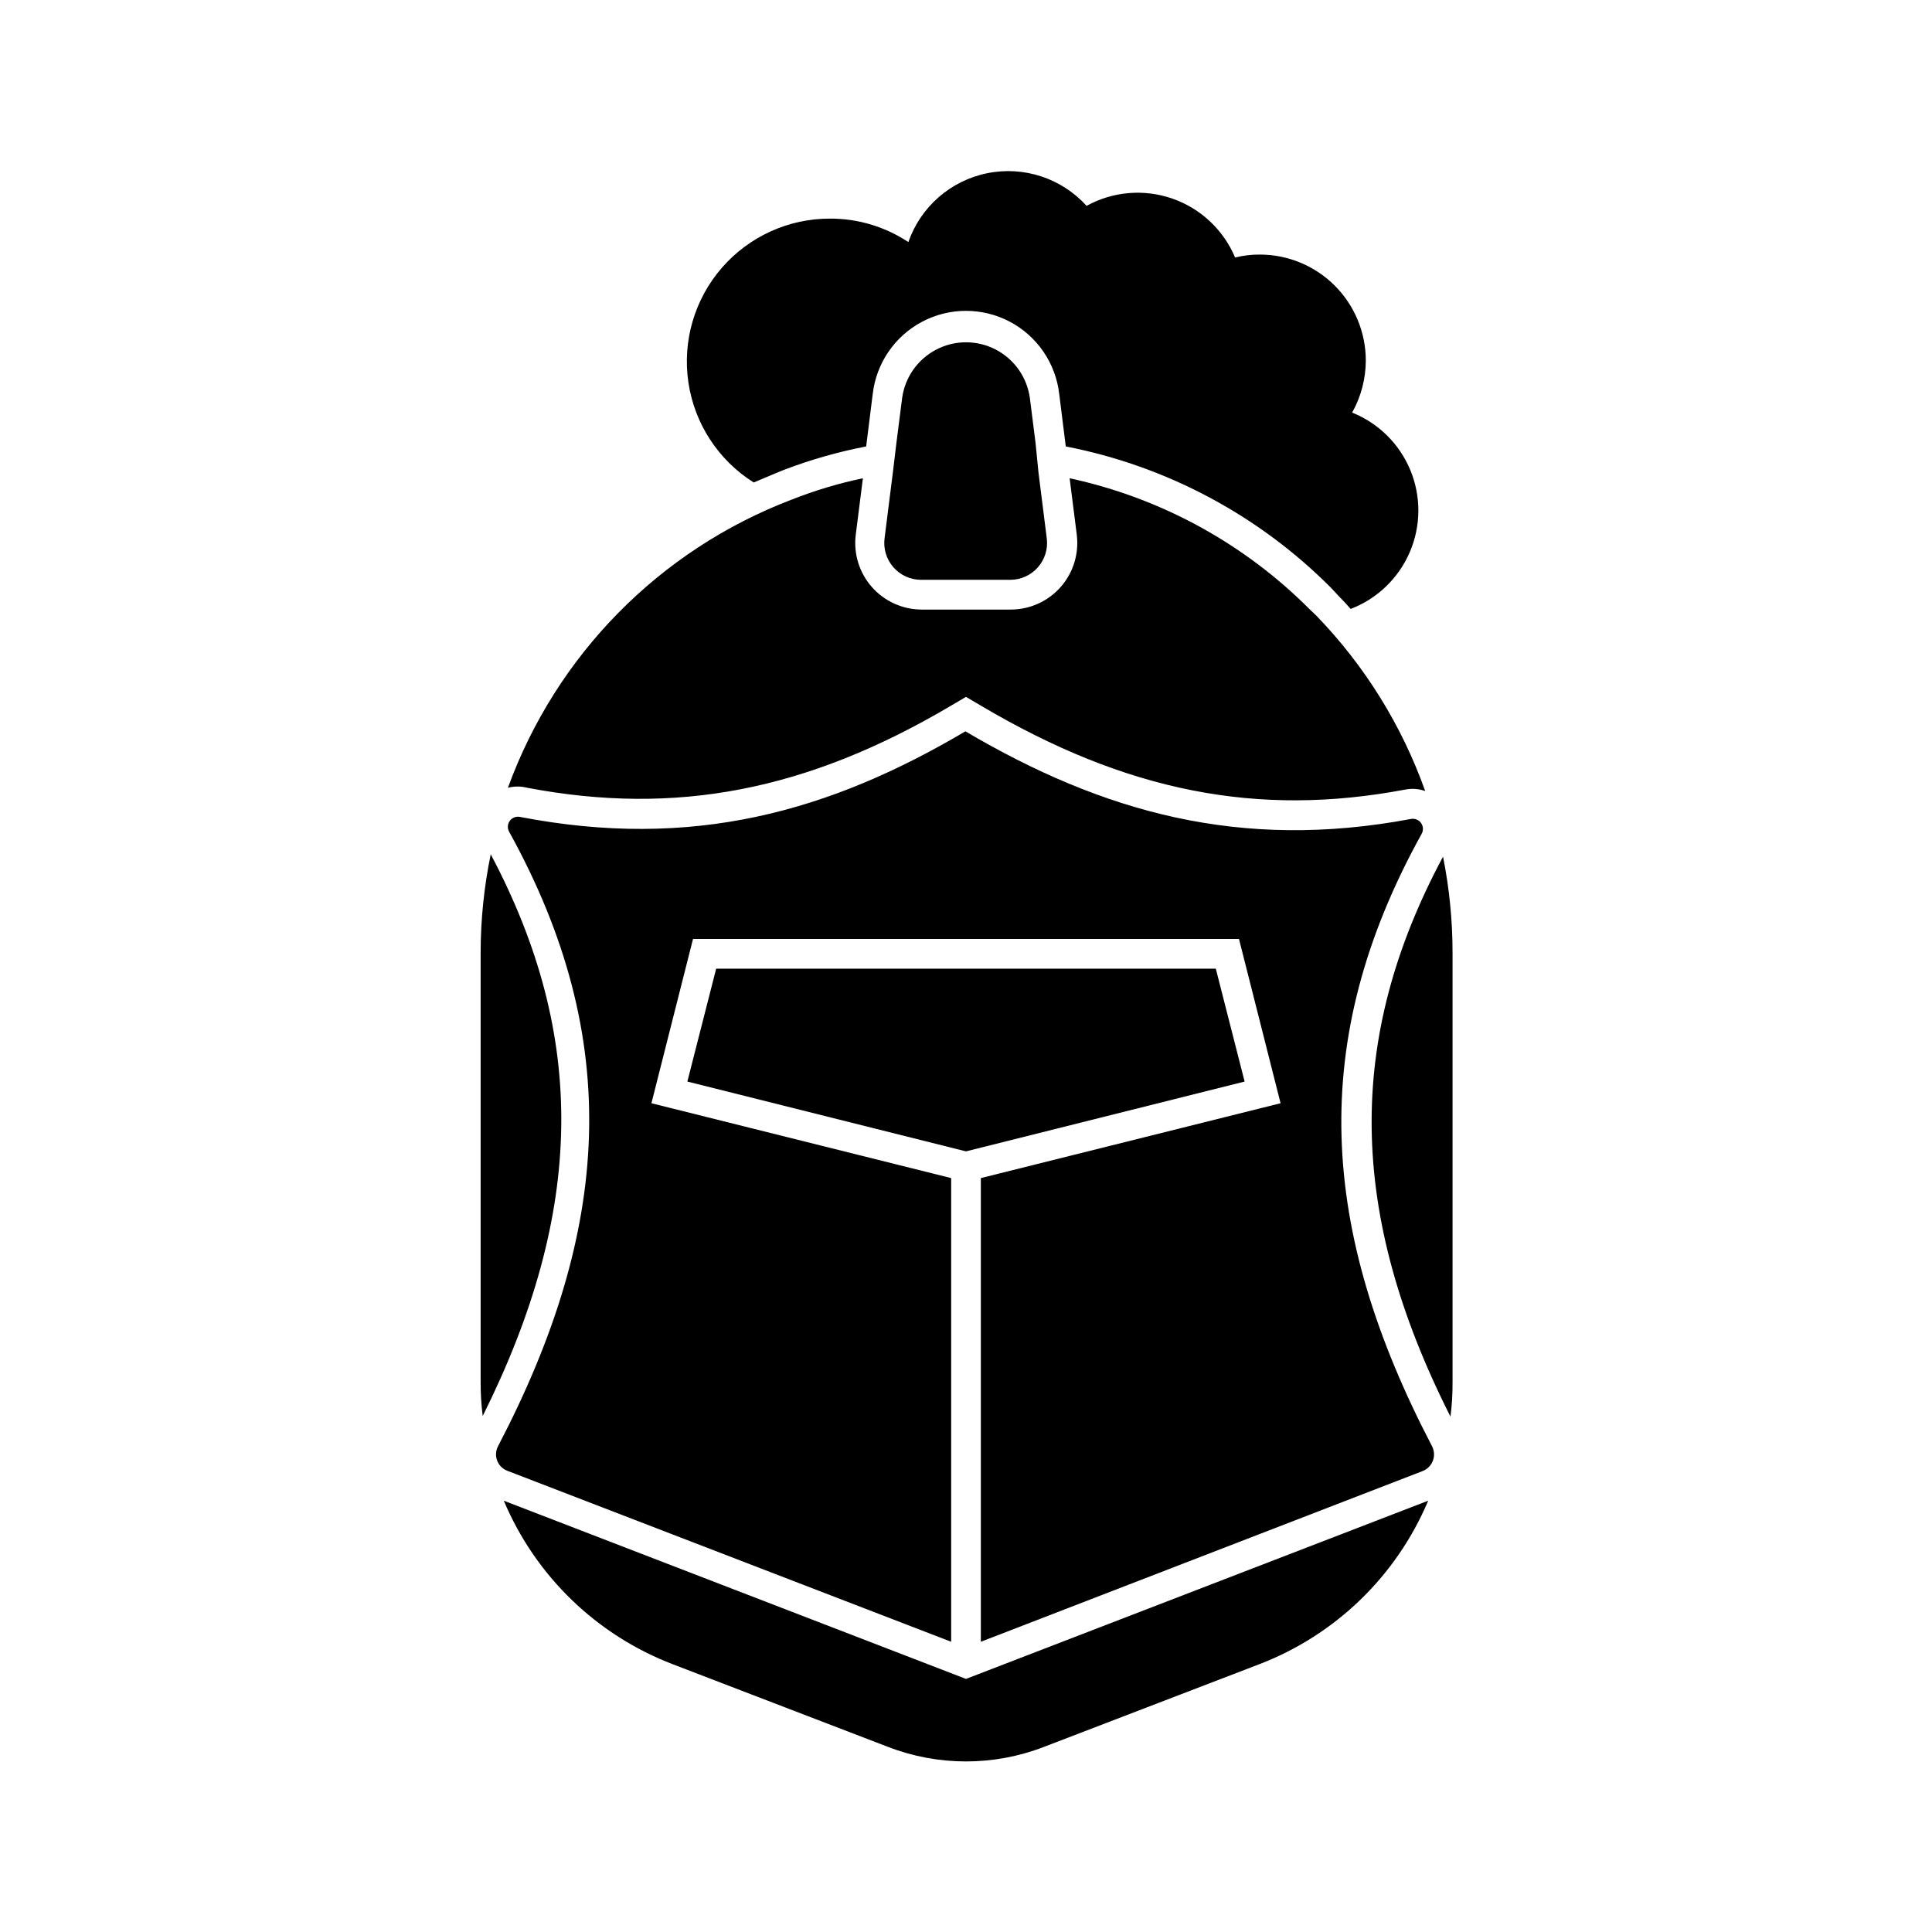<?xml version="1.0" encoding="UTF-8"?>
<!-- Uploaded to: SVG Find, www.svgrepo.com, Generator: SVG Find Mixer Tools -->
<svg fill="#000000" width="800px" height="800px" version="1.1" viewBox="144 144 512 512" xmlns="http://www.w3.org/2000/svg">
 <g>
  <path d="m274.05 370.4c-1.777 8.602-2.672 17.355-2.676 26.137v113.67c-0.016 3.027 0.168 6.051 0.551 9.051 27.078-54.316 27.707-100.6 2.125-148.86z"/>
  <path d="m283.73 352.77c39.359 7.477 74.156 0.789 112.25-21.727l4.016-2.363 4.016 2.363c38.496 22.75 73.211 29.598 112.41 22.199h-0.004c1.762-0.348 3.586-0.211 5.273 0.395-6.176-17.363-16-33.199-28.812-46.445l-1.73-1.652c-17.422-17.508-39.539-29.594-63.684-34.797l1.891 14.957h-0.004c0.633 5.019-0.918 10.066-4.262 13.863-3.344 3.793-8.156 5.969-13.211 5.977h-23.617c-5.059-0.008-9.871-2.184-13.211-5.977-3.344-3.797-4.898-8.844-4.266-13.863l1.891-14.957c-6.449 1.352-12.77 3.25-18.895 5.668-34.961 13.324-62.398 41.195-75.176 76.359 1.676-0.438 3.438-0.438 5.117 0z"/>
  <path d="m277.51 541.7c8.41 19.973 24.621 35.645 44.867 43.375l56.992 21.883h0.004c13.273 5.121 27.977 5.121 41.25 0l56.992-21.883c20.246-7.731 36.457-23.402 44.871-43.375l-122.49 47.23z"/>
  <path d="m520.75 364.97c0.508-0.906 0.445-2.027-0.164-2.871-0.605-0.844-1.648-1.258-2.668-1.066-45.266 8.5-81.711-1.812-118.08-23.223-36.211 21.41-72.5 31.488-118.08 22.672h0.004c-1.023-0.191-2.062 0.223-2.672 1.066-0.605 0.844-0.672 1.961-0.164 2.871 30.465 55.105 26.922 105.64-2.914 162.79h0.004c-0.637 1.168-0.742 2.547-0.289 3.797 0.453 1.25 1.414 2.246 2.648 2.738l117.69 45.34v-122.88l-79.43-19.836 11.02-43.531h144.69l11.02 43.531-79.43 19.836v122.88l117.14-45.262c1.23-0.496 2.195-1.488 2.66-2.731 0.465-1.242 0.383-2.625-0.219-3.805-29.836-57.152-33.223-107.3-2.758-162.32z"/>
  <path d="m526.42 371.03c-25.82 48.176-25.27 94.465 1.969 148.39 0.391-3.055 0.574-6.133 0.551-9.211v-113.67c0.004-8.562-0.84-17.109-2.519-25.504z"/>
  <path d="m466.2 400.71h-132.41l-7.633 29.914 73.84 18.5 73.84-18.5z"/>
  <path d="m418.42 261.29-1.496-11.809c-0.75-5.5-4.129-10.293-9.062-12.852-4.93-2.555-10.793-2.555-15.723 0-4.93 2.559-8.312 7.352-9.062 12.852l-1.496 11.73-0.945 7.871-2.203 17.477c-0.387 2.797 0.457 5.625 2.312 7.754 1.855 2.129 4.547 3.352 7.371 3.348h23.617-0.004c2.793-0.004 5.453-1.203 7.305-3.293 1.852-2.094 2.719-4.879 2.379-7.652l-2.203-17.477z"/>
  <path d="m343.79 271.84 6.926-2.914 1.418-0.551c6.949-2.633 14.113-4.66 21.41-6.062l1.73-13.855h0.004c0.922-8.172 5.824-15.355 13.098-19.199 7.269-3.84 15.969-3.84 23.242 0 7.269 3.844 12.172 11.027 13.094 19.199l1.73 13.855h0.004c26.652 5.172 51.145 18.227 70.297 37.473l2.047 2.203c1.102 1.102 2.125 2.203 3.148 3.387v-0.004c7.035-2.695 12.684-8.117 15.664-15.039 2.981-6.922 3.039-14.75 0.164-21.715s-8.441-12.477-15.434-15.277c2.371-4.234 3.617-9.004 3.621-13.855-0.023-7.426-2.981-14.543-8.23-19.793-5.254-5.25-12.367-8.211-19.797-8.23-2.227-0.02-4.449 0.242-6.609 0.785-3.078-7.328-9.121-13.004-16.629-15.617-7.508-2.613-15.77-1.914-22.734 1.922-6.641-7.332-16.656-10.617-26.348-8.645-9.695 1.969-17.629 8.906-20.883 18.246-6.137-4.07-13.34-6.234-20.703-6.219-11.039-0.039-21.543 4.742-28.766 13.09-7.223 8.348-10.441 19.43-8.816 30.348s7.934 20.586 17.273 26.469z"/>
 </g>
</svg>